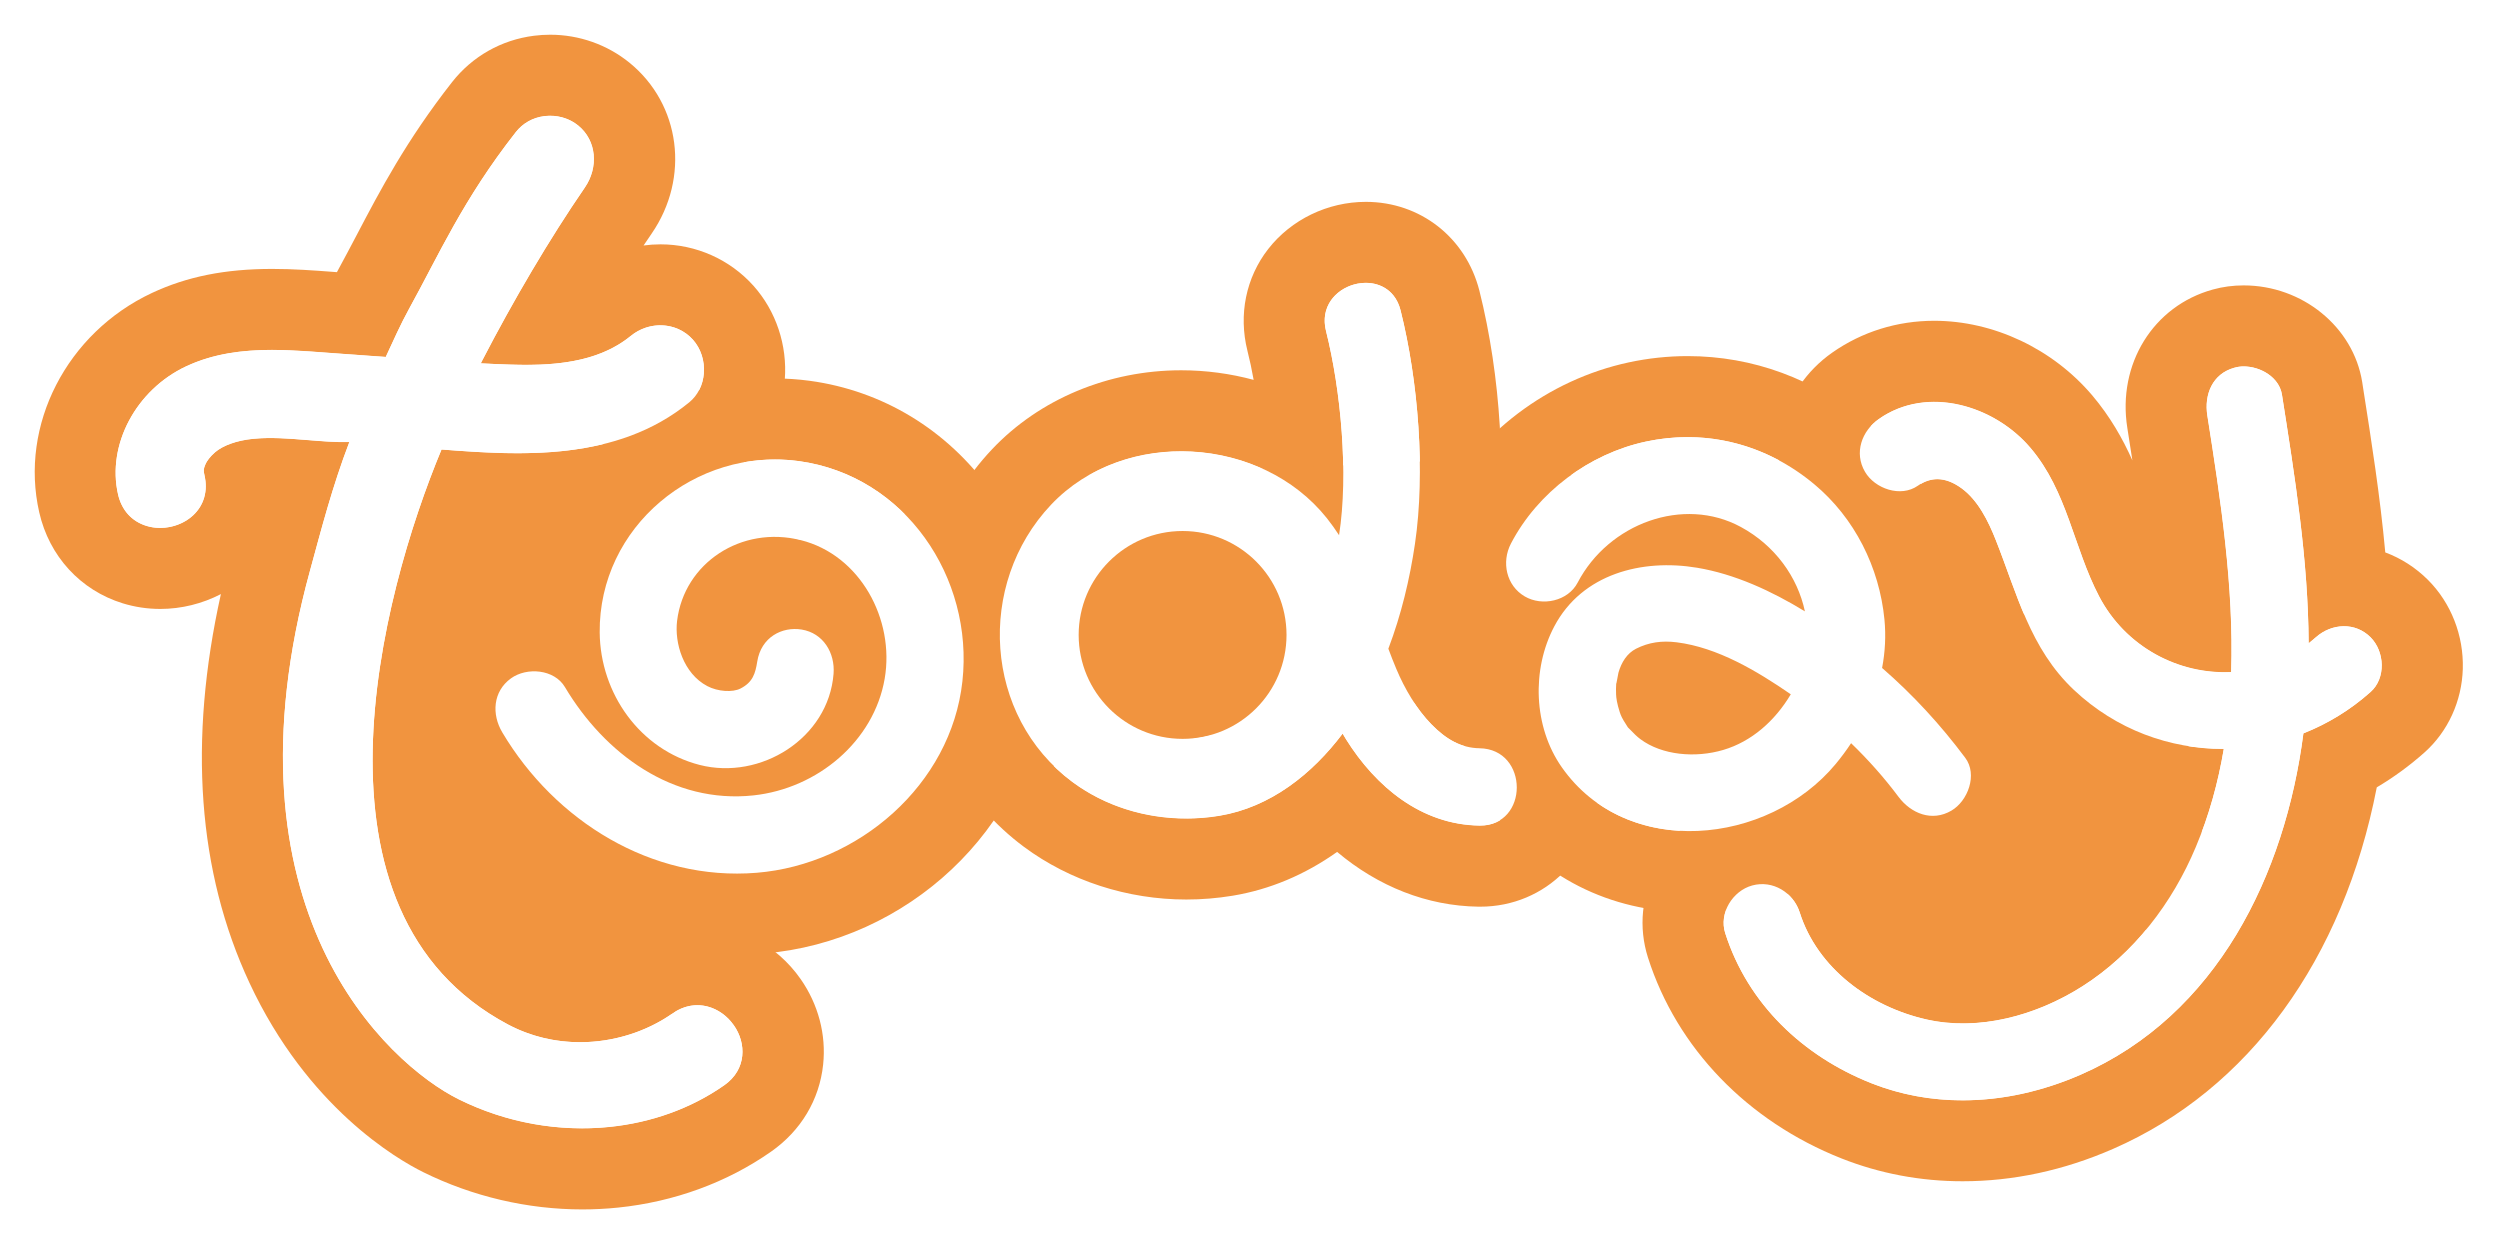 <?xml version="1.0" encoding="UTF-8"?> <svg xmlns="http://www.w3.org/2000/svg" width="288" height="144" viewBox="0 0 288 144" fill="none"> <g filter="url(#filter0_d)"> <path d="M194.414 46.358C199.719 46.358 204.784 48.257 209.008 51.781C213.668 55.67 216.515 61.373 217.099 67.371C217.278 69.246 217.169 71.121 216.826 72.949C220.374 76.037 223.54 79.476 226.395 83.296C227.842 85.233 226.691 88.282 224.8 89.387C224.093 89.799 223.369 89.986 222.669 89.986C221.136 89.986 219.697 89.107 218.709 87.792C217.075 85.606 215.239 83.537 213.248 81.615C212.703 82.448 212.104 83.249 211.474 84.011C207.382 88.936 200.948 91.744 194.67 91.744C189.007 91.744 183.475 89.457 179.92 84.377C176.661 79.725 176.435 73.128 179.065 68.149C181.694 63.178 186.813 61.108 192.072 61.108C193.223 61.108 194.382 61.21 195.518 61.396C199.851 62.12 204.076 64.065 207.934 66.422C207.094 62.462 204.488 58.829 200.552 56.697C198.677 55.678 196.638 55.212 194.6 55.212C189.458 55.212 184.308 58.214 181.756 63.108C181.009 64.531 179.446 65.286 177.89 65.286C177.112 65.286 176.334 65.099 175.665 64.703C173.518 63.45 172.958 60.743 174.07 58.611C177.158 52.699 183.087 48.272 189.598 46.872C191.216 46.529 192.827 46.358 194.414 46.358ZM186.198 74.754C186.198 74.754 186.191 74.738 186.191 74.699C186.159 75.127 186.159 75.555 186.175 75.983C186.191 76.364 186.284 77.072 186.595 78.021C186.735 78.441 186.852 78.729 187.35 79.484C187.435 79.624 187.498 79.717 187.536 79.779C187.599 79.834 187.7 79.935 187.848 80.091C188.198 80.456 188.579 80.837 188.983 81.141C190.586 82.331 192.733 82.891 194.919 82.891C196.141 82.891 197.37 82.72 198.521 82.378C201.789 81.413 204.496 79.009 206.301 75.967C202.395 73.276 197.868 70.561 193.153 69.977C192.733 69.923 192.329 69.899 191.932 69.899C190.718 69.899 189.59 70.156 188.478 70.716C187.428 71.245 186.79 72.288 186.447 73.478C186.401 73.649 186.222 74.754 186.198 74.754ZM194.414 37.023C192.157 37.023 189.878 37.264 187.638 37.746C178.325 39.746 170.157 45.931 165.793 54.294C162.844 59.941 164.042 66.655 168.383 70.825C167.17 77.368 168.508 84.354 172.273 89.729C177.322 96.941 185.483 101.08 194.67 101.08C201.236 101.08 207.662 98.987 212.898 95.284C215.582 97.875 219.028 99.322 222.661 99.322C225.042 99.322 227.407 98.676 229.507 97.447C232.845 95.494 235.311 91.986 236.104 88.065C236.851 84.377 236.034 80.596 233.864 77.694C231.6 74.668 229.134 71.829 226.512 69.222C226.512 68.297 226.473 67.379 226.38 66.469C225.555 57.934 221.401 49.96 214.983 44.608C209.039 39.645 201.929 37.023 194.414 37.023Z" fill="#F1943F"></path> <path d="M258.471 38.213C260.415 38.213 262.563 39.466 262.882 41.465C264.367 50.925 265.916 60.509 265.955 70.109C266.235 69.891 266.515 69.658 266.787 69.417C267.713 68.592 268.872 68.141 270.031 68.141C271.128 68.141 272.217 68.546 273.088 69.417C274.722 71.051 274.885 74.116 273.088 75.718C270.747 77.803 268.125 79.39 265.355 80.487C263.255 96.739 255.413 112.944 239.683 119.813C235.358 121.703 230.729 122.761 226.092 122.761C222.537 122.761 218.989 122.139 215.582 120.793C207.709 117.673 201.353 111.668 198.747 103.499C198.016 101.196 199.603 98.637 201.859 98.022C202.248 97.913 202.629 97.867 203.01 97.867C204.971 97.867 206.729 99.213 207.336 101.134C209.366 107.506 215.341 111.971 221.992 113.465C223.346 113.768 224.738 113.908 226.139 113.908C230.869 113.908 235.739 112.274 239.909 109.622C245.829 105.849 250.255 100.037 252.955 93.596C254.495 89.916 255.53 86.127 256.183 82.276C256.129 82.276 256.074 82.276 256.028 82.276C249.882 82.276 243.752 80.044 238.921 75.501C233.848 70.732 232.378 64.422 229.904 58.199C229.048 56.036 227.858 53.624 225.96 52.248C225.003 51.555 224.077 51.205 223.183 51.205C222.412 51.205 221.666 51.462 220.934 51.967C220.304 52.411 219.581 52.605 218.842 52.605C217.255 52.605 215.621 51.695 214.843 50.373C213.559 48.171 214.477 45.658 216.438 44.281C218.39 42.912 220.592 42.313 222.817 42.313C226.979 42.313 231.211 44.429 233.911 47.619C238.174 52.644 238.851 59.062 241.815 64.718C244.74 70.312 250.465 73.462 256.269 73.462C256.526 73.462 256.775 73.454 257.024 73.447C257.35 63.559 255.794 53.477 254.277 43.861C253.904 41.473 254.853 39.077 257.389 38.384C257.747 38.26 258.105 38.213 258.471 38.213ZM258.471 28.878C257.257 28.878 256.067 29.033 254.923 29.352C248.054 31.243 243.907 37.941 245.066 45.285C245.261 46.514 245.455 47.767 245.65 49.035C244.537 46.545 243.098 44.001 241.029 41.551C236.462 36.167 229.647 32.954 222.817 32.954C218.554 32.954 214.493 34.222 211.078 36.618C204.978 40.897 203.135 48.825 206.783 55.072C209.218 59.233 213.948 61.925 218.842 61.925C219.666 61.925 220.475 61.847 221.261 61.707C221.689 62.797 222.093 63.901 222.521 65.076C224.544 70.638 226.839 76.948 232.526 82.284C236.011 85.559 240.087 88.033 244.498 89.605C244.452 89.722 244.397 89.846 244.351 89.963C242.235 95.019 238.874 99.197 234.899 101.725C232.075 103.522 228.885 104.549 226.139 104.549C225.4 104.549 224.684 104.472 224.03 104.332C220.187 103.468 217.13 101.095 216.228 98.279C214.368 92.437 209.055 88.508 203.002 88.508C201.781 88.508 200.56 88.671 199.377 88.998C195.791 89.986 192.702 92.46 190.897 95.79C189.108 99.088 188.735 102.822 189.847 106.315C193.169 116.724 201.291 125.157 212.143 129.452C216.547 131.194 221.238 132.081 226.092 132.081C231.927 132.081 237.754 130.829 243.417 128.355C259.062 121.524 269.961 106.502 273.804 86.703C275.757 85.544 277.6 84.198 279.312 82.673C282.004 80.269 283.606 76.769 283.715 73.05C283.824 69.199 282.362 65.465 279.701 62.804C278.285 61.389 276.605 60.315 274.784 59.638C274.193 53.181 273.197 46.856 272.225 40.664L272.124 40.002C271.105 33.67 265.247 28.878 258.471 28.878Z" fill="#F1943F"></path> <path d="M89.278 48.933C90.189 48.933 91.107 48.996 92.025 49.12C104.277 50.8 112.181 62.54 110.874 74.489C109.575 86.431 98.871 95.587 87.178 96.544C86.408 96.606 85.645 96.638 84.883 96.638C73.68 96.638 63.559 89.947 57.865 80.363C56.635 78.286 56.768 75.656 58.868 74.147C59.615 73.61 60.58 73.33 61.544 73.33C62.952 73.33 64.361 73.921 65.092 75.143C69.316 82.245 76.357 87.738 84.735 87.738C85.42 87.738 86.112 87.699 86.805 87.629C94.195 86.835 100.683 81.382 101.92 74.186C103.095 67.348 99.096 59.926 92.25 58.222C91.239 57.973 90.228 57.849 89.247 57.849C83.584 57.849 78.698 61.84 78.006 67.519C77.695 70.07 78.722 73.579 81.491 75.041C82.199 75.415 83.07 75.602 83.856 75.602C84.408 75.602 84.922 75.508 85.295 75.314C86.734 74.59 87.007 73.563 87.232 72.202C87.637 69.697 89.582 68.452 91.573 68.452C91.83 68.452 92.087 68.476 92.336 68.514C94.849 68.919 96.218 71.222 96.023 73.618C95.518 80.005 89.667 84.486 83.592 84.486C82.588 84.486 81.585 84.361 80.597 84.112C73.719 82.347 69.153 75.889 69.083 68.865C68.982 57.623 78.465 48.933 89.278 48.933ZM89.278 39.598C81.398 39.598 73.688 42.819 68.126 48.443C63.824 52.784 61.07 58.207 60.121 64.072C57.678 64.321 55.336 65.185 53.407 66.585C47.588 70.794 46.055 78.768 49.852 85.139C57.491 97.991 70.919 105.973 84.898 105.973C85.91 105.973 86.937 105.934 87.948 105.849C104.573 104.495 118.421 91.449 120.163 75.501C121.058 67.309 118.911 59.14 114.111 52.489C109.07 45.495 101.679 41.014 93.293 39.87C91.97 39.691 90.617 39.598 89.278 39.598Z" fill="#F1943F"></path> <path d="M157.342 28.59C159.092 28.59 160.796 29.547 161.348 31.764C163.386 39.878 164.227 50.388 163.005 58.658C162.414 62.687 161.426 66.818 159.94 70.739C160.236 71.517 160.531 72.287 160.85 73.05C161.807 75.353 163.176 77.686 164.896 79.445C166.592 81.187 168.35 82.175 170.435 82.206C176.145 82.292 176.168 91.114 170.513 91.114C170.489 91.114 170.458 91.114 170.435 91.114C163.729 91.013 158.485 86.641 155.062 81.172C154.93 80.954 154.798 80.736 154.673 80.518C151.165 85.178 146.349 89.013 140.46 89.986C139.2 90.196 137.932 90.297 136.656 90.297C131.98 90.297 127.32 88.897 123.532 86.081C113.348 78.519 112.415 63.333 121.081 54.169C125.01 50.014 130.526 48.007 136.072 48.007C142.428 48.007 148.823 50.652 152.869 55.733C153.374 56.363 153.833 57.016 154.261 57.677C155.366 50.575 154.471 40.975 152.76 34.144C151.919 30.776 154.697 28.59 157.342 28.59ZM136.236 81.117C142.848 81.117 148.209 75.757 148.209 69.144C148.209 62.532 142.848 57.172 136.236 57.172C129.623 57.172 124.263 62.532 124.263 69.144C124.263 75.757 129.623 81.117 136.236 81.117ZM157.342 19.254C152.954 19.254 148.753 21.285 146.1 24.684C143.533 27.975 142.662 32.246 143.704 36.408C143.976 37.482 144.218 38.61 144.42 39.761C141.736 39.038 138.92 38.656 136.072 38.656C127.694 38.656 119.759 41.97 114.297 47.743C108.222 54.169 105.18 62.968 105.966 71.875C106.728 80.557 111.1 88.469 117.969 93.564C123.236 97.47 129.872 99.625 136.664 99.625C138.445 99.625 140.227 99.477 141.985 99.189C146.271 98.481 150.332 96.77 154.035 94.14C158.789 98.139 164.406 100.364 170.31 100.449H170.528C178.074 100.449 184.033 94.467 184.088 86.827C184.142 79.452 178.728 73.532 171.594 72.918C171.042 72.342 170.45 71.447 169.937 70.428C170.948 67.137 171.734 63.652 172.271 60.019C173.601 51.002 172.893 39.302 170.427 29.492C168.871 23.37 163.62 19.254 157.342 19.254ZM136.236 71.782C134.781 71.782 133.599 70.599 133.599 69.144C133.599 67.69 134.781 66.507 136.236 66.507C137.691 66.507 138.873 67.69 138.873 69.144C138.873 70.599 137.691 71.782 136.236 71.782Z" fill="#F1943F"></path> <path d="M63.389 9.335C64.587 9.335 65.723 9.732 66.617 10.463C68.741 12.191 68.982 15.264 67.372 17.605C63.264 23.58 59.102 30.675 55.562 37.513C55.5 37.63 55.454 37.739 55.391 37.855C56.597 37.918 57.655 37.964 58.666 37.995C59.304 38.019 59.958 38.034 60.619 38.034C64.828 38.034 69.293 37.459 72.654 34.712C73.665 33.88 74.879 33.475 76.077 33.475C77.478 33.475 78.847 34.036 79.827 35.133C80.737 36.152 81.204 37.568 81.087 39.007C80.978 40.36 80.379 41.551 79.399 42.352C73.588 47.097 66.462 48.21 59.616 48.21C56.597 48.21 53.633 47.992 50.864 47.782C43.831 64.664 34.2 101.103 58.526 114.025C61.172 115.425 64.019 116.063 66.82 116.063C70.701 116.063 74.482 114.842 77.446 112.765C78.403 112.088 79.391 111.8 80.333 111.8C82.044 111.8 83.6 112.757 84.549 114.126C85.973 116.156 86.051 119.183 83.429 121.011C79.57 123.71 74.996 125.321 70.219 125.811C69.177 125.92 68.119 125.974 67.061 125.974C62.269 125.974 57.375 124.87 52.871 122.645C44.617 118.56 24.989 100.691 35.725 61.676C37.016 56.97 38.269 52.076 40.245 46.911C40.05 46.919 39.848 46.919 39.653 46.919C38.269 46.919 36.837 46.802 35.445 46.685C34.029 46.568 32.574 46.452 31.15 46.452C30.466 46.452 29.789 46.475 29.128 46.545C27.284 46.732 25.697 47.3 24.771 48.093C24.18 48.607 23.814 49.136 23.682 49.439C23.425 50.023 23.433 50.201 23.557 50.754C23.97 52.551 23.495 54.192 22.235 55.367C21.239 56.293 19.839 56.806 18.446 56.806C17.91 56.806 17.381 56.728 16.875 56.573C15.179 56.052 14.012 54.76 13.6 52.94C12.3 47.245 15.669 40.905 21.441 38.198C24.6 36.719 27.953 36.307 31.337 36.307C33.445 36.307 35.569 36.471 37.669 36.626C38.307 36.673 38.945 36.719 39.575 36.766C41.194 36.875 42.82 36.992 44.438 37.116C45.294 35.28 46.134 33.367 47.153 31.523C50.514 25.439 53.338 18.967 59.421 11.218C60.207 10.215 61.343 9.546 62.696 9.374C62.93 9.351 63.155 9.335 63.389 9.335ZM63.389 0C62.766 0 62.136 0.039 61.522 0.117C57.764 0.591 54.411 2.489 52.077 5.461C46.818 12.167 43.769 17.971 41.085 23.09C40.361 24.459 39.684 25.758 38.992 27.018C38.93 27.127 38.868 27.244 38.813 27.353C38.735 27.345 38.657 27.345 38.587 27.337L38.393 27.322C36.153 27.151 33.826 26.98 31.36 26.98C25.946 26.98 21.543 27.859 17.505 29.749C7.687 34.347 2.226 44.981 4.521 55.025C5.672 60.081 9.274 64.002 14.144 65.504C15.537 65.932 16.991 66.15 18.47 66.15C20.905 66.15 23.316 65.543 25.448 64.438C21.675 81.382 22.772 96.427 28.739 109.225C35.437 123.586 45.752 129.545 48.755 131.031C54.434 133.839 60.775 135.325 67.084 135.325C68.453 135.325 69.838 135.255 71.199 135.115C77.649 134.454 83.74 132.229 88.82 128.674C92.266 126.262 94.398 122.699 94.826 118.638C95.192 115.192 94.266 111.691 92.228 108.781C89.466 104.837 85.024 102.48 80.364 102.48C77.446 102.48 74.599 103.398 72.117 105.133C70.663 106.152 68.733 106.743 66.843 106.743C65.427 106.743 64.104 106.424 62.93 105.794C60.215 104.355 51.961 99.967 52.287 82.58C52.466 73.245 55.065 63.769 57.196 57.522C57.998 57.545 58.807 57.561 59.639 57.561C70.367 57.561 78.769 54.955 85.327 49.595C88.299 47.16 90.104 43.659 90.407 39.738C90.718 35.77 89.396 31.826 86.797 28.917C84.082 25.89 80.185 24.148 76.093 24.148C75.439 24.148 74.786 24.194 74.14 24.28C74.451 23.813 74.762 23.354 75.074 22.903C79.5 16.469 78.403 8.013 72.522 3.229C69.955 1.144 66.718 0 63.389 0Z" fill="#F1943F"></path> <path d="M60.169 53.99L49.441 63.349L47.559 91.736L57.096 111.364L77.463 112.757L87.351 104.448L111.032 91.098L112.705 85.917L161.685 76.403L193.659 91.736L225.399 108.517L255.109 101.188L251.85 80.471L220.109 57.164C220.109 57.164 169.028 48.326 166.306 48.925C163.583 49.524 122.445 50.754 122.445 50.754L92.275 58.214L65.063 50.73L60.169 53.99Z" fill="#F1943F"></path> <path d="M211.472 84.011C212.102 83.249 212.701 82.448 213.246 81.615C215.23 83.529 217.073 85.606 218.707 87.792C220.146 89.714 222.558 90.702 224.798 89.387C226.697 88.282 227.848 85.233 226.393 83.296C223.538 79.476 220.372 76.037 216.817 72.949C217.167 71.121 217.268 69.246 217.089 67.371C216.506 61.373 213.658 55.663 208.998 51.781C203.514 47.206 196.605 45.37 189.588 46.88C183.069 48.28 177.141 52.707 174.06 58.619C172.948 60.751 173.516 63.458 175.655 64.71C177.662 65.885 180.634 65.255 181.746 63.116C185.317 56.285 193.945 53.127 200.542 56.705C204.478 58.837 207.084 62.47 207.925 66.43C204.074 64.073 199.842 62.128 195.508 61.404C189.168 60.346 182.26 62.096 179.055 68.157C176.425 73.128 176.651 79.725 179.91 84.377C187.41 95.082 203.685 93.386 211.472 84.011ZM198.519 82.393C195.306 83.343 191.471 83.008 188.981 81.156C188.569 80.853 188.196 80.472 187.846 80.106C187.698 79.951 187.597 79.857 187.534 79.795C187.496 79.733 187.441 79.632 187.348 79.499C186.858 78.745 186.733 78.457 186.593 78.029C186.282 77.072 186.181 76.372 186.173 75.991C186.157 75.563 186.157 75.135 186.189 74.707C186.181 75.042 186.391 73.672 186.445 73.494C186.788 72.296 187.433 71.261 188.476 70.732C189.954 69.985 191.455 69.783 193.151 69.993C197.866 70.584 202.401 73.299 206.299 75.983C204.494 79.025 201.794 81.429 198.519 82.393Z" fill="white"></path> <path d="M273.088 69.417C271.306 67.635 268.591 67.814 266.786 69.417C266.514 69.658 266.242 69.891 265.954 70.109C265.907 60.509 264.367 50.925 262.881 41.465C262.508 39.084 259.536 37.77 257.404 38.353C254.868 39.053 253.919 41.449 254.292 43.83C255.802 53.445 257.365 63.535 257.039 73.415C250.971 73.703 244.879 70.529 241.822 64.695C238.866 59.039 238.181 52.613 233.918 47.595C229.771 42.709 222.046 40.329 216.445 44.266C214.477 45.642 213.559 48.163 214.85 50.357C215.986 52.302 218.965 53.344 220.942 51.952C222.529 50.839 224.201 50.948 225.967 52.232C227.865 53.609 229.056 56.02 229.911 58.183C232.377 64.407 233.856 70.716 238.92 75.485C243.79 80.067 249.983 82.3 256.183 82.261C255.537 86.112 254.503 89.9 252.954 93.58C250.255 100.029 245.828 105.841 239.908 109.606C234.501 113.052 227.912 114.772 221.984 113.449C215.332 111.963 209.358 107.49 207.327 101.118C206.596 98.823 204.231 97.353 201.851 98.007C199.594 98.629 198.007 101.188 198.739 103.483C201.345 111.652 207.701 117.658 215.574 120.777C223.423 123.889 232.043 123.135 239.675 119.805C255.405 112.943 263.247 96.739 265.347 80.479C268.117 79.39 270.746 77.803 273.088 75.71C274.885 74.116 274.722 71.05 273.088 69.417Z" fill="white"></path> <path d="M92.027 49.12C80.132 47.486 68.969 56.682 69.085 68.872C69.155 75.897 73.722 82.354 80.599 84.12C87.601 85.917 95.442 81.063 96.026 73.626C96.213 71.23 94.851 68.927 92.338 68.522C90.106 68.164 87.686 69.386 87.235 72.21C87.017 73.571 86.737 74.59 85.298 75.322C84.388 75.781 82.699 75.679 81.486 75.041C78.716 73.587 77.689 70.07 78.001 67.519C78.817 60.852 85.407 56.511 92.245 58.222C99.091 59.934 103.09 67.347 101.915 74.186C100.678 81.382 94.19 86.835 86.799 87.629C77.51 88.625 69.653 82.829 65.079 75.15C63.85 73.081 60.683 72.832 58.863 74.147C56.77 75.664 56.63 78.293 57.859 80.363C63.935 90.585 75.068 97.532 87.173 96.544C98.858 95.587 109.562 86.431 110.869 74.489C112.184 62.54 104.28 50.8 92.027 49.12Z" fill="white"></path> <path d="M170.433 82.199C168.349 82.168 166.598 81.18 164.894 79.437C163.183 77.679 161.814 75.345 160.849 73.042C160.53 72.28 160.227 71.51 159.939 70.732C161.425 66.811 162.413 62.68 163.004 58.65C164.225 50.38 163.385 39.87 161.347 31.756C159.954 26.201 151.358 28.551 152.758 34.121C154.478 40.952 155.365 50.551 154.26 57.654C153.832 56.993 153.365 56.34 152.867 55.709C145.298 46.203 129.521 45.222 121.08 54.146C112.414 63.318 113.347 78.496 123.531 86.057C128.354 89.636 134.578 90.935 140.459 89.963C146.348 88.99 151.164 85.155 154.672 80.495C154.797 80.713 154.929 80.938 155.061 81.148C158.484 86.618 163.728 90.997 170.433 91.091C176.167 91.192 176.167 82.284 170.433 82.199ZM136.235 81.117C129.622 81.117 124.262 75.757 124.262 69.145C124.262 62.532 129.622 57.172 136.235 57.172C142.847 57.172 148.207 62.532 148.207 69.145C148.207 75.757 142.847 81.117 136.235 81.117Z" fill="white"></path> <path d="M77.453 112.764C72.349 116.343 64.834 117.378 58.525 114.025C34.198 101.103 43.829 64.663 50.862 47.782C59.917 48.482 71.027 49.198 79.397 42.352C80.378 41.55 80.977 40.36 81.078 39.007C81.187 37.567 80.728 36.151 79.817 35.132C77.997 33.102 74.846 32.915 72.645 34.712C68.755 37.894 63.387 38.158 58.657 38.003C57.654 37.972 56.596 37.925 55.382 37.863C55.436 37.746 55.491 37.63 55.553 37.521C59.093 30.682 63.255 23.587 67.362 17.613C68.973 15.271 68.732 12.198 66.608 10.471C65.55 9.608 64.134 9.203 62.695 9.39C61.341 9.561 60.205 10.23 59.419 11.233C53.344 18.982 50.512 25.454 47.151 31.538C46.132 33.382 45.292 35.296 44.436 37.132C42.818 37.007 41.192 36.891 39.574 36.782C38.944 36.743 38.306 36.688 37.668 36.642C32.214 36.229 26.574 35.809 21.44 38.213C15.667 40.92 12.299 47.253 13.598 52.955C14.01 54.776 15.177 56.067 16.873 56.588C18.701 57.148 20.849 56.666 22.233 55.382C23.501 54.208 23.968 52.566 23.556 50.769C23.431 50.217 23.424 50.038 23.68 49.454C23.812 49.151 24.178 48.614 24.769 48.109C25.695 47.315 27.282 46.747 29.126 46.56C31.172 46.35 33.343 46.529 35.443 46.7C37.038 46.833 38.679 46.965 40.251 46.926C38.267 52.092 37.022 56.993 35.731 61.692C24.995 100.706 44.623 118.576 52.877 122.66C58.369 125.383 64.453 126.417 70.225 125.826C75.01 125.336 79.584 123.726 83.435 121.026C86.049 119.19 85.979 116.172 84.547 114.134C83.077 112.01 80.16 110.866 77.453 112.764Z" fill="white"></path> </g> <defs> <filter id="filter0_d" x="0" y="0" width="287.721" height="143.325" filterUnits="userSpaceOnUse" color-interpolation-filters="sRGB"> <feFlood flood-opacity="0" result="BackgroundImageFix"></feFlood> <feColorMatrix in="SourceAlpha" type="matrix" values="0 0 0 0 0 0 0 0 0 0 0 0 0 0 0 0 0 0 127 0"></feColorMatrix> <feOffset dy="4"></feOffset> <feGaussianBlur stdDeviation="2"></feGaussianBlur> <feColorMatrix type="matrix" values="0 0 0 0 0 0 0 0 0 0 0 0 0 0 0 0 0 0 0.25 0"></feColorMatrix> <feBlend mode="normal" in2="BackgroundImageFix" result="effect1_dropShadow"></feBlend> <feBlend mode="normal" in="SourceGraphic" in2="effect1_dropShadow" result="shape"></feBlend> </filter> </defs> </svg> 